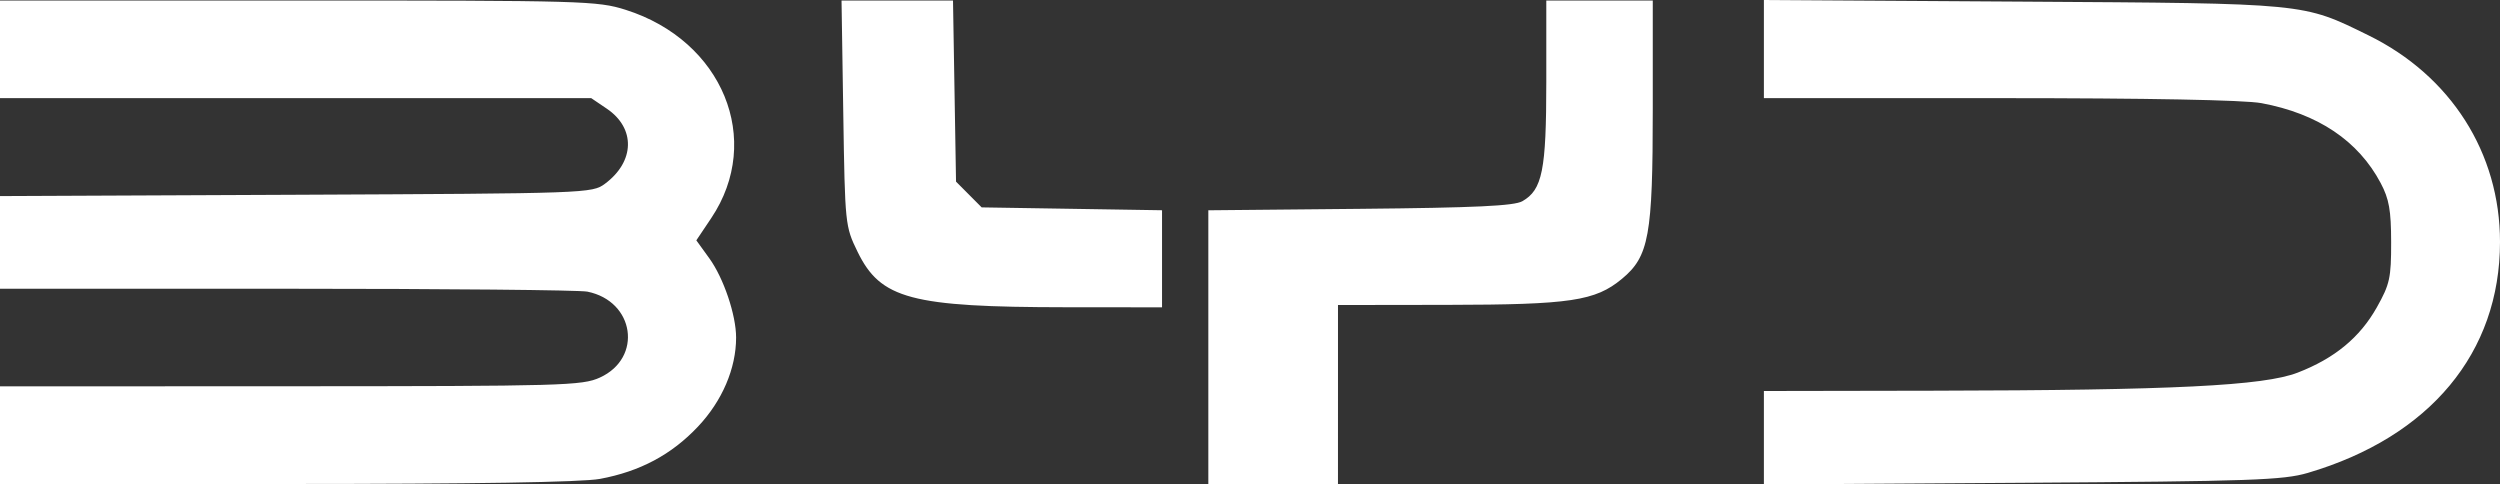 <svg width="129" height="25" viewBox="0 0 129 25" fill="none" xmlns="http://www.w3.org/2000/svg">
<rect x="0" y="0" width="129" height="25" fill="#333333" stroke="none"/>
<path fill-rule="evenodd" clip-rule="evenodd" d="M0 2.545V5.064H15.254H30.507L31.311 5.608C32.801 6.616 32.76 8.333 31.218 9.48C30.552 9.974 30.334 9.982 15.272 10.05L0 10.118V12.508V14.899H14.781C22.911 14.899 29.897 14.966 30.306 15.048C32.748 15.539 33.177 18.468 30.954 19.482C30.04 19.899 29.063 19.926 14.99 19.931L0 19.936V22.455V24.974H14.767C24.428 24.974 30.024 24.883 30.952 24.712C33.025 24.328 34.653 23.46 36.019 22.009C37.267 20.685 37.983 19.01 37.983 17.418C37.983 16.254 37.341 14.353 36.601 13.329L35.931 12.402L36.701 11.253C39.401 7.225 37.292 2.093 32.285 0.507C30.831 0.046 30.114 0.026 15.383 0.026H0V2.545ZM43.513 5.843C43.602 11.6 43.609 11.675 44.251 12.993C45.438 15.428 47.008 15.846 55.004 15.854L59.961 15.858V13.354V10.849L55.308 10.775L50.654 10.701L49.992 10.036L49.331 9.372L49.253 4.699L49.175 0.026H46.299H43.423L43.513 5.843ZM79.789 4.232C79.789 8.784 79.587 9.791 78.555 10.382C78.13 10.625 76.134 10.719 70.174 10.776L62.35 10.851V17.912V24.974H65.694H69.039L69.04 20.356L69.04 15.739L74.713 15.731C81.033 15.721 82.312 15.531 83.689 14.391C85.089 13.233 85.283 12.161 85.283 5.62V0.026H82.536H79.789V4.232ZM91.017 2.532V5.064H103.156C110.814 5.064 115.81 5.159 116.689 5.322C119.6 5.863 121.687 7.261 122.844 9.448C123.278 10.267 123.381 10.851 123.383 12.5C123.386 14.34 123.314 14.668 122.645 15.858C121.77 17.416 120.461 18.495 118.556 19.229C116.797 19.907 112.16 20.137 99.796 20.16L91.017 20.176V22.588V25L104.335 24.912C116.18 24.833 117.811 24.776 119.086 24.401C125.386 22.544 129 18.2 129 12.482C129 7.89 126.461 3.905 122.208 1.821C118.796 0.148 119.09 0.177 104.335 0.084L91.017 0V2.532Z" fill="white"/>
</svg>
